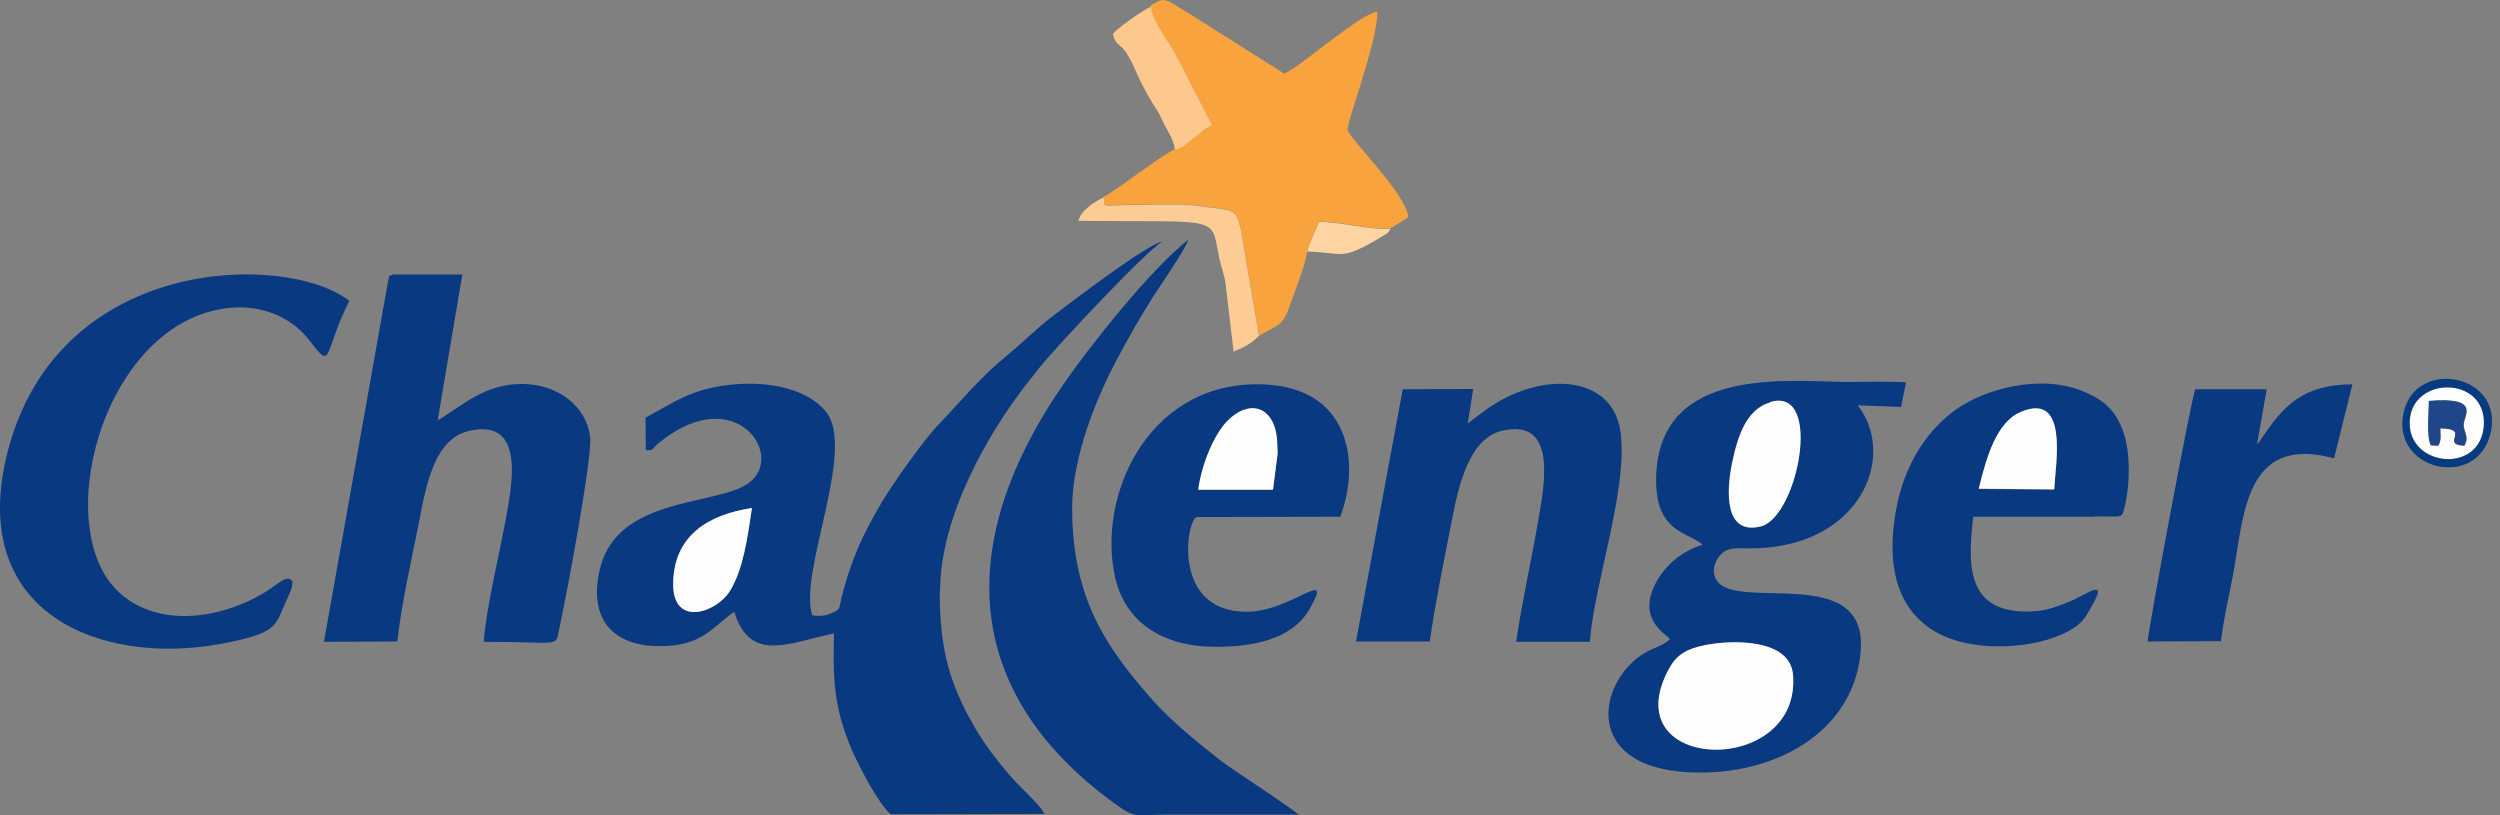 <svg width="138" height="45" viewBox="0 0 138 45" fill="none" xmlns="http://www.w3.org/2000/svg">
<rect x="0" y="0" width="138" height="45" fill="#808080" stroke="none"/>
<path fill-rule="evenodd" clip-rule="evenodd" d="M37.161 32.26C37.161 29.535 39.149 28.393 41.506 28.044C41.267 29.664 41.028 31.413 40.309 32.592C39.554 33.825 37.161 34.636 37.161 32.26ZM51.892 32.647C51.892 28.449 54.598 23.901 56.513 21.396C56.826 20.991 57.084 20.678 57.379 20.291C58.41 19.021 63.216 13.902 64.136 13.35C63.363 13.442 59.054 16.738 58.244 17.345C57.268 18.082 56.458 18.91 55.556 19.647C54.009 20.918 53.015 22.188 51.818 23.422C51.008 24.25 49.24 26.755 48.651 27.767C47.601 29.535 46.92 31.045 46.441 33.052C46.294 33.641 46.423 33.604 45.907 33.844C45.557 34.01 45.263 34.01 44.839 33.973C44.047 31.616 47.307 24.784 45.576 22.704C44.581 21.507 42.538 21.01 40.383 21.231C38.155 21.451 37.161 22.243 35.632 23.053L35.651 24.858C36.277 24.821 35.688 24.895 36.903 24.048C40.935 21.267 43.495 25.484 41.101 26.81C39.205 27.878 34.178 27.546 33.165 31.229C32.428 33.917 33.607 35.667 36.406 35.667C38.671 35.667 39.26 34.709 40.346 33.899L40.53 33.77C41.414 36.643 43.569 35.464 46.036 34.967C45.981 37.398 45.999 38.999 47.012 41.375C47.435 42.351 48.503 44.376 49.166 44.947L57.636 44.929C57.526 44.505 56.255 43.437 55.666 42.719C54.985 41.909 54.414 41.172 53.843 40.215C52.389 37.729 51.873 35.796 51.873 32.647H51.892Z" fill="#083981"/>
<path fill-rule="evenodd" clip-rule="evenodd" d="M94.113 35.612C95.587 35.317 98.809 35.244 98.975 37.251C99.435 42.94 89.031 42.664 92.125 36.919C92.53 36.146 93.046 35.814 94.113 35.612ZM97.704 22.207C100.65 21.341 99.214 28.578 97.17 29.075C95.126 29.554 95.292 27.031 95.605 25.54C95.918 24.048 96.397 22.594 97.704 22.225V22.207ZM105.198 21.102C104.149 21.047 103.007 21.084 101.939 21.084C98.827 21.065 91.664 20.145 91.425 26.203C91.315 29.075 92.751 29.296 93.708 29.867C93.911 29.996 93.837 29.941 93.984 30.069C92.825 30.419 91.885 31.23 91.388 32.205C90.357 34.194 91.959 34.986 92.18 35.28C91.885 35.593 91.315 35.759 90.928 35.962C88.129 37.49 87.153 42.627 93.8 42.646C98.404 42.664 102.399 40.142 102.713 35.907C103.081 31.064 95.918 33.752 94.776 32.058C94.445 31.561 94.647 30.99 94.96 30.64C95.365 30.18 95.844 30.272 96.562 30.272C102.676 30.29 104.756 25.208 102.547 22.373L104.941 22.465L105.217 21.084L105.198 21.102Z" fill="#083981"/>
<path fill-rule="evenodd" clip-rule="evenodd" d="M25.505 15.155H21.694C21.344 15.339 21.565 15.007 21.399 15.652L17.882 35.428L21.933 35.409C22.154 33.347 22.743 30.788 23.148 28.725C23.535 26.718 23.995 24.177 25.947 23.772C29.059 23.109 28.249 26.847 27.881 28.854C27.531 30.751 26.831 33.605 26.702 35.428C30.863 35.428 30.661 35.741 30.845 34.839C31.305 32.721 32.705 25.208 32.576 24.14C32.373 22.373 30.735 21.194 28.801 21.194C26.702 21.194 25.468 22.446 24.161 23.201L25.524 15.136L25.505 15.155Z" fill="#083981"/>
<path fill-rule="evenodd" clip-rule="evenodd" d="M59.183 28.044C59.183 25.208 60.546 21.912 61.651 19.85C62.313 18.598 62.884 17.604 63.621 16.425C64.118 15.652 65.333 13.921 65.609 13.221C63.492 14.878 60.104 19.169 58.686 21.231C52.738 29.849 52.996 38.135 61.485 44.322C62.718 45.224 62.608 44.966 64.468 44.966C66.862 44.966 69.274 44.966 71.667 44.966C71.575 44.782 67.948 42.425 67.451 42.038C66.143 41.026 64.67 39.81 63.676 38.705C61.08 35.778 59.183 33.053 59.183 28.044Z" fill="#083981"/>
<path fill-rule="evenodd" clip-rule="evenodd" d="M63.51 0.35C63.584 1.16 64.394 2.191 64.836 2.909L66.88 6.868C66.53 7.052 66.272 7.292 65.941 7.55C65.204 8.102 65.425 8.102 64.818 8.249C64.265 8.525 63.455 9.133 62.903 9.52C62.424 9.851 61.338 10.661 60.932 10.864C60.969 11.527 60.748 11.287 62.866 11.287C63.971 11.287 65.186 11.214 66.236 11.361C68.04 11.619 68.206 11.416 68.482 12.595L69.495 18.524C69.697 18.432 70.471 18.008 70.618 17.88C70.986 17.585 71.133 17.032 71.262 16.683C71.557 15.854 72.017 14.731 72.165 13.865C72.201 13.571 72.68 12.558 72.809 12.227C74.301 12.263 75.461 12.668 76.75 12.613L77.744 11.987C77.597 10.68 74.503 7.66 74.393 7.181C74.301 6.813 76.05 2.32 76.031 0.645C75.092 0.737 71.944 3.572 70.894 4.069L65.481 0.645C64.302 -0.018 64.357 -0.239 63.51 0.313V0.35Z" fill="#F9A33F"/>
<path fill-rule="evenodd" clip-rule="evenodd" d="M16.022 31.966C15.617 31.819 15.267 32.389 14.126 32.978C11.769 34.212 8.767 34.525 6.742 32.85C2.654 29.48 5.545 18.027 12.376 17.032C14.475 16.719 16.114 17.585 16.98 18.671C18.434 20.531 17.753 19.666 19.281 16.609C15.801 13.884 2.82 14.013 0.297 25.466C-1.544 33.844 5.508 36.772 12.211 35.538C15.322 34.949 15.175 34.562 15.746 33.291C15.838 33.071 15.967 32.813 16.041 32.629C16.077 32.537 16.133 32.371 16.133 32.26C16.133 31.8 16.298 32.334 16.041 31.984L16.022 31.966Z" fill="#083981"/>
<path fill-rule="evenodd" clip-rule="evenodd" d="M81.298 21.47L77.431 21.489L74.853 35.409H78.922C79.235 33.218 79.714 30.935 80.138 28.744C80.524 26.736 81.114 24.177 82.936 23.772C86.067 23.054 85.201 27.013 84.888 28.872C84.52 30.99 84.004 33.273 83.692 35.428H87.761C87.982 32.261 89.878 26.994 89.455 23.864C89.013 20.586 84.925 20.476 81.961 22.667L81.022 23.367L81.316 21.489L81.298 21.47Z" fill="#083981"/>
<path fill-rule="evenodd" clip-rule="evenodd" d="M109.231 26.976C109.654 25.245 110.207 23.33 111.533 22.759C114.221 21.618 113.466 25.577 113.392 27.031L109.231 26.994V26.976ZM115.639 28.504C117.241 28.504 117.112 28.633 117.278 27.989C117.572 26.829 117.609 25.061 117.241 23.938C116.817 22.686 116.191 22.115 115.068 21.636C112.711 20.605 109.581 21.452 107.96 22.612C106.414 23.717 105.125 25.595 104.664 28.136C104.13 31.101 104.646 33.421 106.598 34.728C109.139 36.422 114.129 35.649 115.142 34.01C116.633 31.598 115.289 32.795 114.129 33.255C113.613 33.458 112.987 33.697 112.361 33.734C108.255 34.047 108.697 30.769 108.918 28.523H115.639V28.504Z" fill="#083981"/>
<path fill-rule="evenodd" clip-rule="evenodd" d="M66.144 27.031C66.328 25.65 67.028 23.956 67.782 23.22C69.108 21.93 70.508 22.557 70.508 24.637L70.526 25.042L70.268 27.049H66.144V27.031ZM73.988 28.504C75.093 25.595 74.595 21.176 69.329 21.212C63.308 21.249 60.546 27.418 61.559 31.892C62.13 34.36 64.192 35.704 67.101 35.704C69.034 35.704 71.281 35.354 72.275 33.642C73.693 31.174 71.299 33.77 68.814 33.77C64.652 33.77 65.499 28.688 66.052 28.541L74.006 28.523L73.988 28.504Z" fill="#083981"/>
<path fill-rule="evenodd" clip-rule="evenodd" d="M129.854 21.212C127.037 21.231 126.024 22.464 124.827 24.213C124.661 24.453 124.753 24.361 124.588 24.527L125.122 21.488H121.181C120.997 21.801 118.677 34.23 118.548 35.409L122.599 35.391C122.728 34.23 123.023 32.997 123.244 31.837C123.87 28.485 123.87 23.956 128.841 25.3L129.854 21.212Z" fill="#083981"/>
<path fill-rule="evenodd" clip-rule="evenodd" d="M94.114 35.612C93.064 35.833 92.548 36.164 92.125 36.919C89.013 42.683 99.435 42.94 98.975 37.251C98.809 35.225 95.587 35.317 94.114 35.612Z" fill="#FEFEFE"/>
<path fill-rule="evenodd" clip-rule="evenodd" d="M97.722 22.207C96.415 22.593 95.936 24.03 95.623 25.521C95.31 27.031 95.144 29.554 97.188 29.056C99.232 28.578 100.669 21.323 97.722 22.188V22.207Z" fill="#FEFEFE"/>
<path fill-rule="evenodd" clip-rule="evenodd" d="M64.836 8.268C65.444 8.102 65.223 8.121 65.959 7.568C66.291 7.311 66.549 7.071 66.898 6.887L64.855 2.928C64.431 2.21 63.621 1.16 63.529 0.369C63.142 0.534 61.688 1.529 61.43 1.879C61.595 2.449 61.724 2.413 61.908 2.597C62.074 2.781 61.982 2.652 62.148 2.873L62.387 3.278C62.627 3.683 62.792 4.328 63.639 5.727C63.823 6.022 63.934 6.15 64.081 6.482C64.431 7.237 64.781 7.642 64.855 8.268H64.836Z" fill="#FDC88D"/>
<path fill-rule="evenodd" clip-rule="evenodd" d="M69.495 18.543L68.482 12.613C68.206 11.435 68.04 11.637 66.236 11.38C65.186 11.232 63.971 11.306 62.866 11.306C60.748 11.306 60.969 11.546 60.932 10.883C60.398 11.159 59.662 11.601 59.533 12.19C67.469 12.282 66.825 11.84 67.303 14.252C67.414 14.768 67.617 15.228 67.672 15.836L68.095 19.408C68.648 19.187 69.108 18.948 69.476 18.543H69.495Z" fill="#FDCC94"/>
<path fill-rule="evenodd" clip-rule="evenodd" d="M37.161 32.26C37.161 34.636 39.573 33.825 40.31 32.592C41.028 31.413 41.267 29.664 41.507 28.044C39.15 28.394 37.161 29.535 37.161 32.26Z" fill="#FEFEFE"/>
<path fill-rule="evenodd" clip-rule="evenodd" d="M66.144 27.031H70.268L70.526 25.024L70.507 24.619C70.507 22.538 69.108 21.912 67.782 23.201C67.027 23.937 66.328 25.631 66.144 27.012V27.031Z" fill="#FEFEFE"/>
<path fill-rule="evenodd" clip-rule="evenodd" d="M109.231 26.976L113.392 27.012C113.466 25.558 114.202 21.599 111.533 22.741C110.207 23.311 109.654 25.226 109.231 26.957V26.976Z" fill="#FEFEFE"/>
<path fill-rule="evenodd" clip-rule="evenodd" d="M134.199 24.582C133.942 24.104 134.089 22.778 134.089 22.133C136.961 21.894 136.022 22.925 136.004 23.422C135.986 23.846 136.335 24.085 136.041 24.601C134.66 24.527 136.464 23.68 134.715 23.643C134.715 24.067 134.789 24.251 134.605 24.601L134.218 24.582H134.199ZM133.021 23.312C132.966 25.798 136.998 26.184 137.127 23.441C137.256 20.715 133.076 20.715 133.021 23.312Z" fill="#FEFEFE"/>
<path fill-rule="evenodd" clip-rule="evenodd" d="M133.003 23.312C133.058 20.715 137.238 20.715 137.109 23.441C136.98 26.203 132.947 25.798 133.003 23.312ZM137.496 23.846C138.177 20.66 133.408 19.74 132.69 22.723C131.916 25.982 136.796 27.105 137.496 23.846Z" fill="#063B80"/>
<path fill-rule="evenodd" clip-rule="evenodd" d="M72.165 13.883C74.209 13.939 73.951 14.454 76.289 13.055C76.768 12.779 76.658 12.76 76.75 12.631C75.442 12.687 74.301 12.281 72.809 12.245C72.68 12.576 72.202 13.589 72.165 13.883Z" fill="#FED4A3"/>
<path fill-rule="evenodd" clip-rule="evenodd" d="M134.199 24.582L134.586 24.601C134.77 24.269 134.697 24.085 134.697 23.643C136.464 23.68 134.66 24.527 136.022 24.601C136.317 24.085 135.967 23.846 135.986 23.422C136.004 22.925 136.943 21.894 134.071 22.133C134.071 22.759 133.923 24.104 134.181 24.582H134.199Z" fill="#1F4689"/>
</svg>
